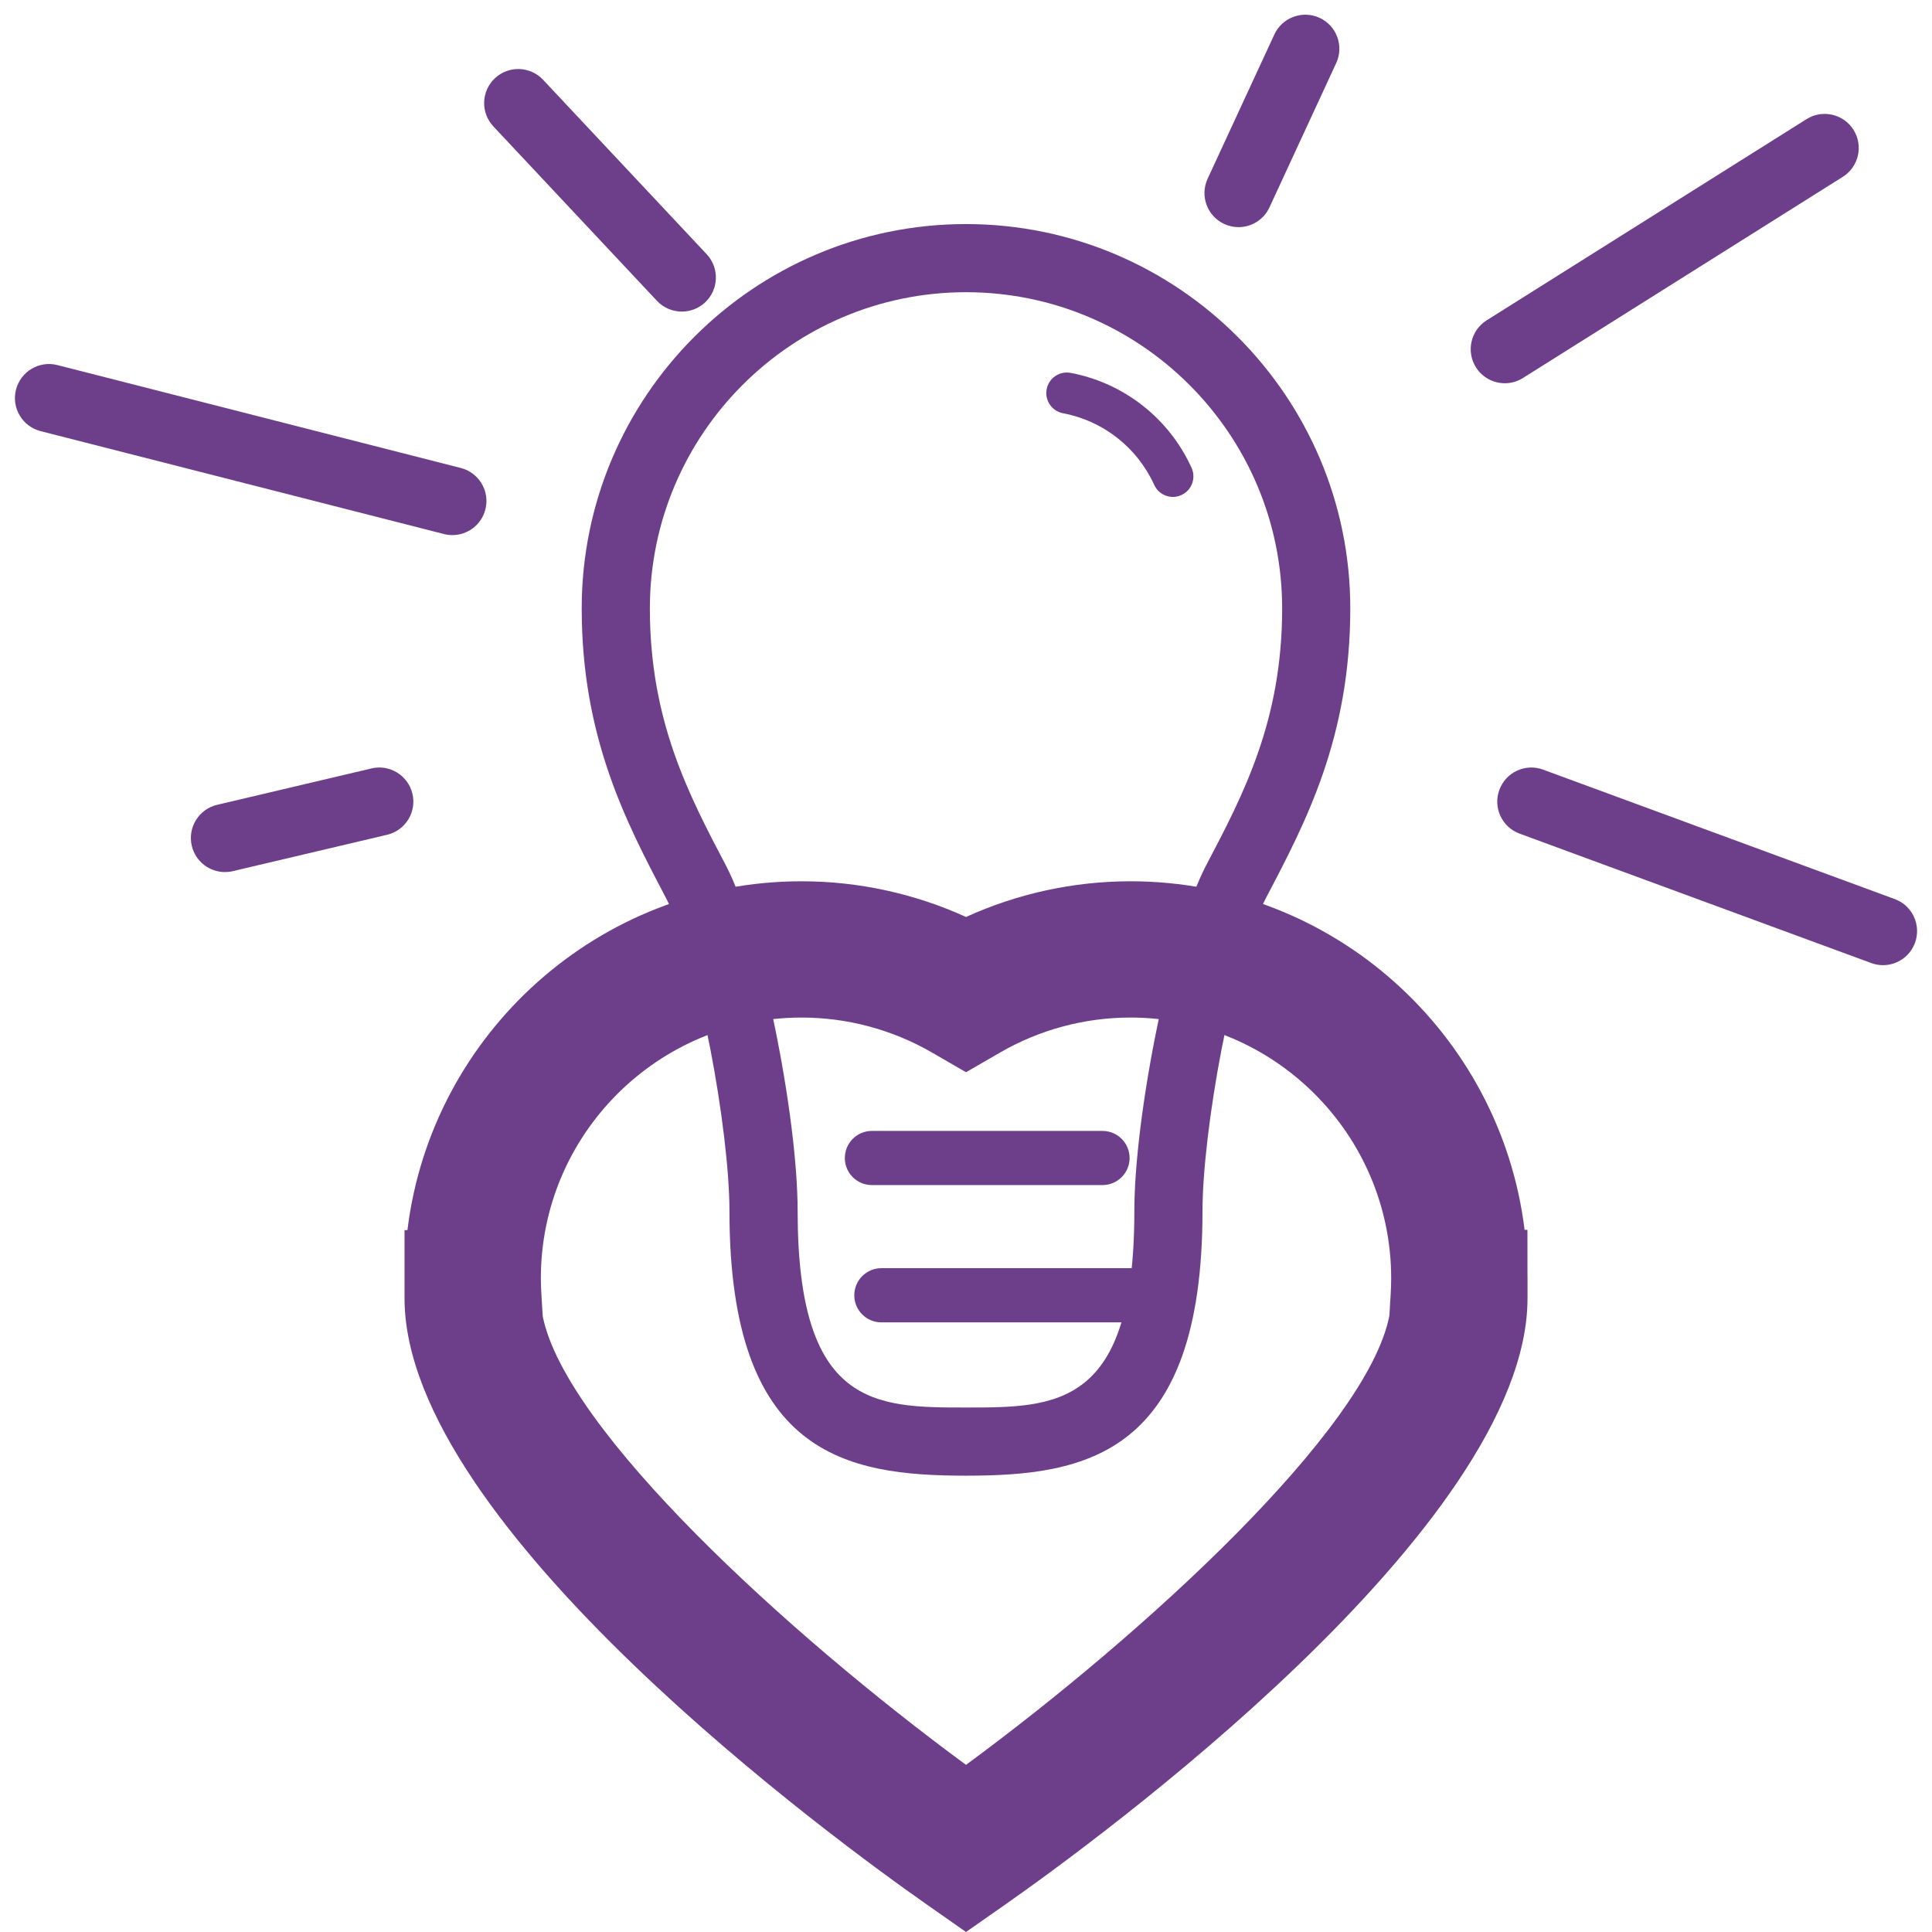 <?xml version="1.0" encoding="UTF-8"?>
<!-- Generator: Adobe Illustrator 16.0.0, SVG Export Plug-In . SVG Version: 6.00 Build 0)  -->
<svg xmlns="http://www.w3.org/2000/svg" xmlns:xlink="http://www.w3.org/1999/xlink" version="1.1" id="Layer_1" x="0px" y="0px" width="85.04px" height="85.04px" viewBox="0 0 85.04 85.04" xml:space="preserve">
<path fill="#6D3F8A" d="M42.521,85.04l-1.721-1.206c-3.839-2.689-22.994-16.618-22.994-26.688v-3l0.128-0.001  c1.051-8.639,8.431-15.354,17.349-15.354c2.501,0,4.973,0.54,7.238,1.571c2.265-1.031,4.738-1.571,7.238-1.571  c8.914,0,16.291,6.709,17.348,15.342h0.125l0.002,1.872c0.002,0.088,0.002,0.176,0.002,0.264c0,0.063,0,0.124,0,0.186v0.691  c0,10.07-19.154,23.999-22.992,26.688L42.521,85.04z M23.889,57.937c1,5.011,10.775,13.97,18.631,19.746  c7.868-5.788,17.657-14.765,18.635-19.767l0.057-0.938c0.014-0.235,0.023-0.472,0.023-0.711c0-6.329-5.148-11.478-11.477-11.478  c-2.012,0-3.996,0.532-5.736,1.538l-1.501,0.869l-1.501-0.869c-1.74-1.006-3.724-1.538-5.736-1.538  c-6.329,0-11.478,5.148-11.478,11.478c0,0.237,0.01,0.472,0.024,0.706L23.889,57.937z"></path>
<g>
	<path fill="#6D3F8A" d="M42.519,64.954c-5.268,0-10.411-0.899-10.411-11.646c0-3.464-1.304-10.946-2.814-13.821   c-1.729-3.292-3.689-7.022-3.689-12.708c0-9.328,7.587-16.916,16.914-16.916c9.328,0,16.916,7.588,16.916,16.916   c0,5.684-1.961,9.415-3.691,12.707c-1.51,2.875-2.814,10.358-2.814,13.822C52.929,64.054,47.787,64.954,42.519,64.954z    M42.521,12.862c-7.674,0-13.916,6.243-13.916,13.916c0,4.945,1.7,8.182,3.345,11.313c1.553,2.956,3.159,11.014,3.159,15.217   c0,8.646,3.434,8.646,7.411,8.646c3.977,0,7.41,0,7.41-8.646c0-4.204,1.605-12.262,3.16-15.218   c1.645-3.13,3.346-6.368,3.346-11.312C56.435,19.104,50.193,12.862,42.521,12.862z"></path>
	<path fill="#6D3F8A" d="M9.9,38.385c-0.68,0-1.296-0.465-1.458-1.156c-0.19-0.807,0.31-1.614,1.116-1.804l6.792-1.601   c0.804-0.191,1.614,0.309,1.804,1.116s-0.31,1.614-1.116,1.804l-6.792,1.601C10.13,38.373,10.015,38.385,9.9,38.385z"></path>
	<path fill="#6D3F8A" d="M66.237,16.869c-0.498,0-0.986-0.248-1.271-0.701c-0.441-0.701-0.23-1.627,0.471-2.068l14.08-8.856   c0.699-0.44,1.627-0.231,2.068,0.471c0.441,0.701,0.23,1.627-0.471,2.068l-14.08,8.856C66.786,16.795,66.51,16.869,66.237,16.869z"></path>
	<path fill="#6D3F8A" d="M82.883,42.483c-0.172,0-0.348-0.029-0.518-0.093l-15.479-5.697c-0.777-0.286-1.176-1.148-0.889-1.926   c0.285-0.777,1.146-1.178,1.926-0.89l15.479,5.698c0.777,0.286,1.174,1.148,0.889,1.926C84.069,42.108,83.495,42.483,82.883,42.483   z"></path>
	<path fill="#6D3F8A" d="M54.516,9.998c-0.211,0-0.426-0.045-0.629-0.139c-0.752-0.348-1.08-1.239-0.732-1.991l2.938-6.351   c0.348-0.751,1.24-1.078,1.992-0.731c0.752,0.348,1.078,1.239,0.73,1.991l-2.938,6.351C55.625,9.675,55.083,9.998,54.516,9.998z"></path>
	<path fill="#6D3F8A" d="M30.011,13.715c-0.4,0-0.799-0.159-1.095-0.474l-7.2-7.677C21.15,4.96,21.18,4.011,21.784,3.444   c0.605-0.567,1.555-0.535,2.121,0.068l7.2,7.677c0.566,0.604,0.536,1.554-0.068,2.121C30.748,13.581,30.379,13.715,30.011,13.715z"></path>
	<path fill="#6D3F8A" d="M19.912,23.553c-0.123,0-0.248-0.015-0.372-0.047L1.787,18.977c-0.803-0.205-1.288-1.021-1.083-1.824   s1.022-1.29,1.824-1.083l17.754,4.529c0.803,0.205,1.288,1.021,1.083,1.824C21.191,23.102,20.582,23.553,19.912,23.553z"></path>
	<path fill="#6D3F8A" d="M48.528,52.163H38.379c-0.659,0-1.192-0.532-1.192-1.19c0-0.66,0.533-1.194,1.192-1.194h10.149   c0.658,0,1.193,0.534,1.193,1.194C49.721,51.63,49.186,52.163,48.528,52.163z"></path>
	<path fill="#6D3F8A" d="M50.489,58.206H38.796c-0.66,0-1.193-0.533-1.193-1.192s0.533-1.193,1.193-1.193h11.692   c0.658,0,1.191,0.534,1.191,1.193S51.147,58.206,50.489,58.206z"></path>
	<path fill="#6D3F8A" d="M51.461,21.857c-0.28-0.053-0.532-0.236-0.657-0.515c-0.746-1.641-2.244-2.819-4.013-3.152   c-0.491-0.092-0.813-0.566-0.721-1.056c0.092-0.49,0.563-0.813,1.056-0.721c2.346,0.441,4.336,2.005,5.323,4.181   c0.205,0.455,0.005,0.99-0.449,1.196C51.825,21.871,51.637,21.891,51.461,21.857z"></path>
</g>
</svg>
